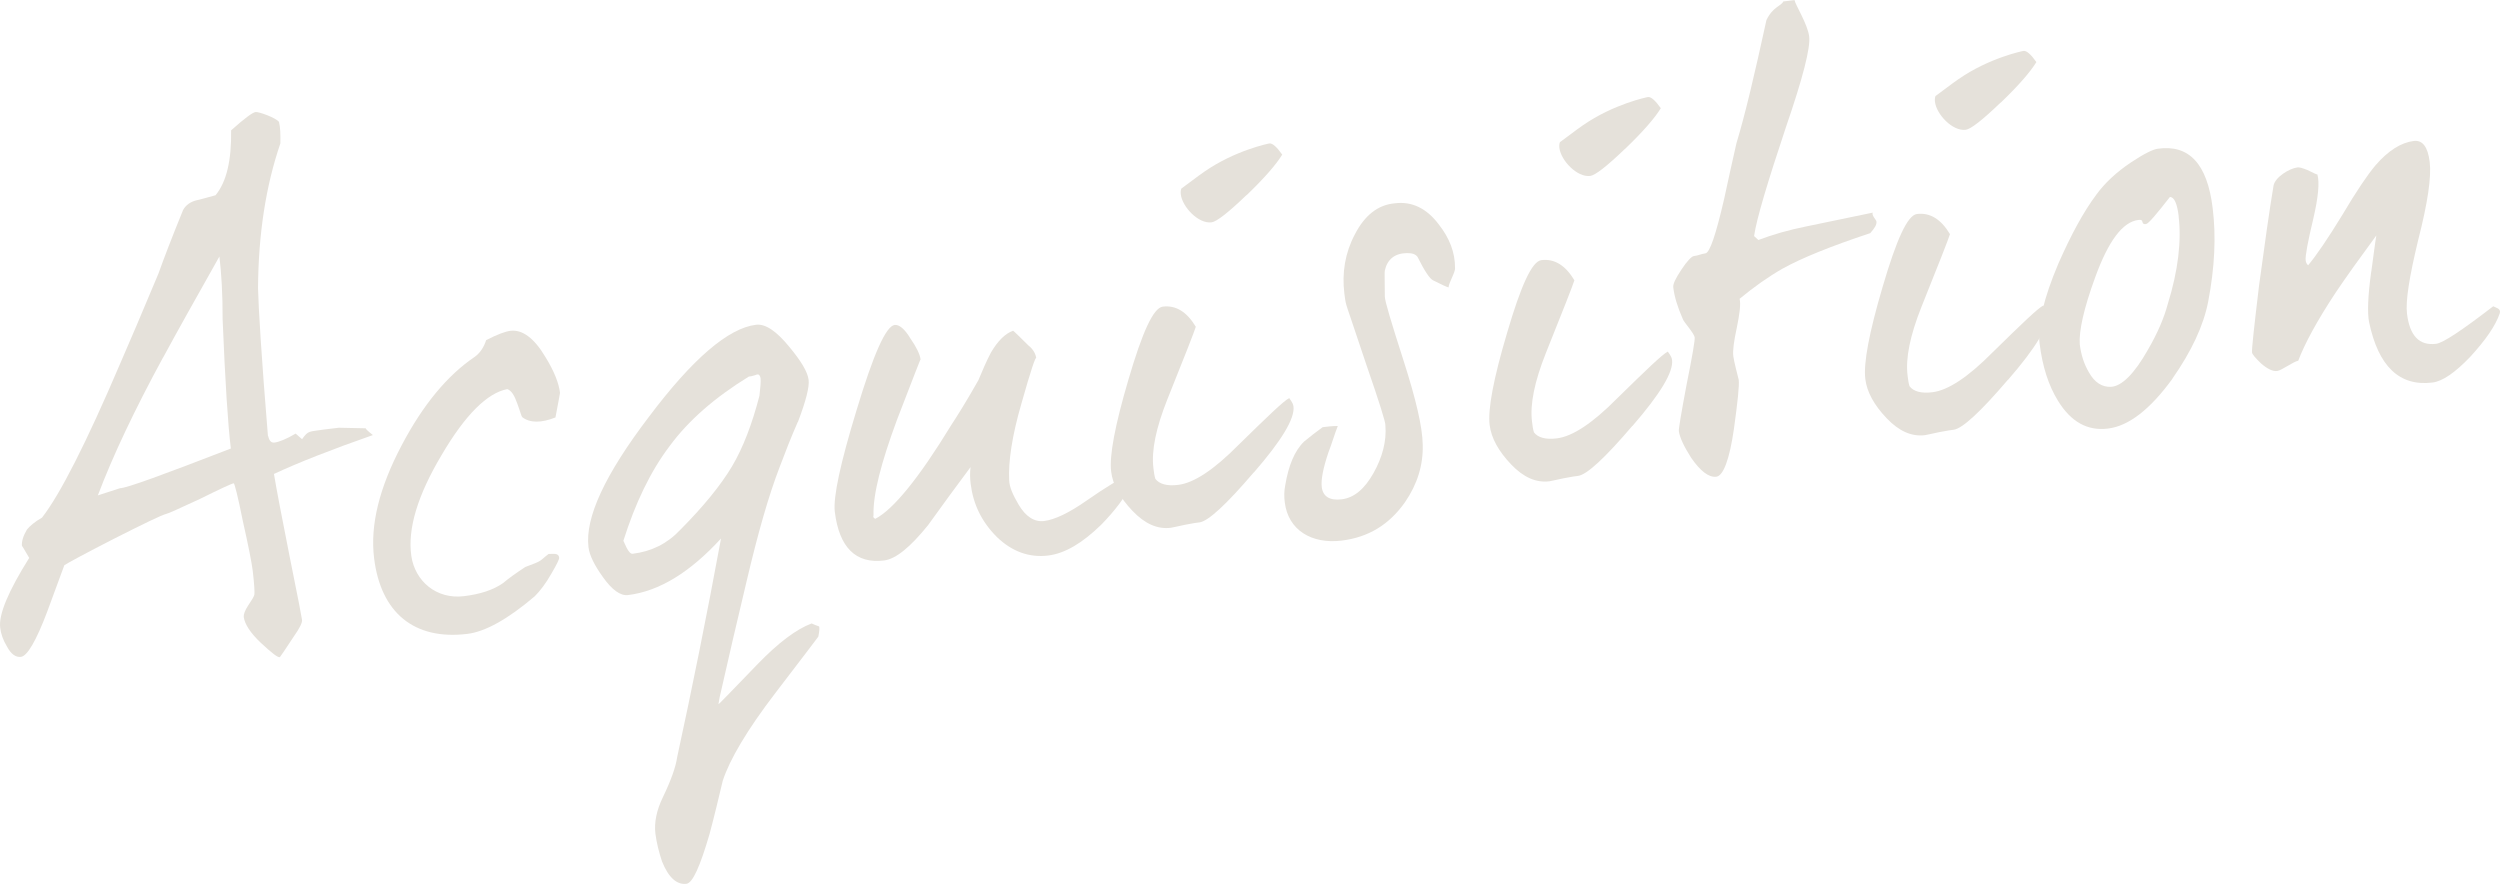 <?xml version="1.0" encoding="UTF-8"?><svg id="Layer_2" data-name="Layer 2" xmlns="http://www.w3.org/2000/svg" viewBox="0 0 273.12 96.56"><defs><style>.cls-1 {
        fill: #e5e1da;
      }</style></defs><g id="_レイヤー_2" data-name="レイヤー 2"><g><path class="cls-1" d="M5.16,66.82c-1.21,3.21-2.19,4.86-2.87,4.94-.55.07-1.08-.28-1.53-1.13-.43-.71-.66-1.38-.74-2.06-.18-1.44.9-4,3.17-7.62-.53-.91-.79-1.36-.79-1.29-.06-.48.14-1.13.54-1.8.3-.38.87-.87,1.65-1.31,1.98-2.54,4.84-8.17,8.51-16.76,1.03-2.35,2.43-5.65,4.21-9.9.57-1.6,1.46-3.93,2.69-6.94.28-.52.79-.93,1.6-1.1.68-.15,1.34-.37,1.95-.52,1.21-1.47,1.75-3.83,1.7-7.09,1.44-1.29,2.33-1.95,2.67-2s2.23.63,2.56,1.08c.15.61.17,1.37.15,2.35-1.59,4.64-2.4,9.89-2.44,15.8.05,2.15.37,7.53,1.08,16.13.08.06.1.82.72.75.48-.06,1.28-.37,2.31-.98l.7.61c.71-.99.74-.79,2.44-1.06l1.58-.19,2.93.06c0,.07.25.32.79.74-4.6,1.61-8.18,3.02-10.81,4.25.26,1.57.85,4.69,1.77,9.31.86,4.2,1.28,6.45,1.3,6.65.03.27-.24.86-.89,1.78-.94,1.44-1.47,2.2-1.53,2.27-.2.09-.89-.45-2.07-1.55-1.18-1.11-1.78-2.08-1.88-2.83-.03-.27.12-.71.47-1.24.41-.61.64-.98.69-1.2.04-.21,0-1.11-.18-2.62-.11-.89-.47-2.72-1.08-5.43-.55-2.78-.92-4.13-.99-4.12-.21.02-1.46.6-3.68,1.7-2.24,1.04-3.49,1.61-3.69,1.64-.54.14-2.44,1.06-5.72,2.72-3.2,1.64-5.03,2.63-5.42,2.89-.63,1.68-1.25,3.42-1.88,5.1ZM17.81,39.06c-3.12,5.74-5.49,10.75-7.12,15.06l2.41-.78c.76-.02,4.75-1.49,12.12-4.34-.32-2.6-.62-7.29-.9-14.14.01-2.71-.13-4.99-.35-6.84-2.57,4.56-4.62,8.21-6.15,11.04Z"/><path class="cls-1" d="M60.67,45.61c-1.52.6-2.77.62-3.62-.04-.08-.06-.21-.6-.53-1.46-.32-.93-.66-1.45-1.1-1.6-2.17.41-4.59,2.79-7.18,7.21-2.59,4.35-3.74,8.04-3.3,11.04.41,2.73,2.74,4.74,5.75,4.37,1.78-.22,3.18-.67,4.27-1.43.57-.49,1.4-1.08,2.43-1.76,2-.73,1.46-.6,2.54-1.42.56,0,1.1-.13,1.16.41.02.14-.26.73-.83,1.7-.63,1.12-1.29,1.97-1.85,2.52-2.96,2.52-5.43,3.87-7.35,4.1-5.82.71-9.46-2.31-10.19-8.27-.45-3.63.58-7.72,3.01-12.33,2.31-4.39,4.97-7.63,7.99-9.67.57-.42.99-1.03,1.24-1.82,1.24-.64,2.11-.95,2.65-1.02,1.3-.16,2.6.79,3.83,2.87.96,1.55,1.47,2.88,1.59,3.91,0,.07-.17.92-.5,2.7Z"/><path class="cls-1" d="M87.15,46.11c-.71,1.62-1.34,3.22-1.97,4.9-1.21,3.14-2.38,7.24-3.61,12.47-1.01,4.23-2.01,8.52-2.96,12.74l-.12.71c.07,0,1.49-1.5,4.32-4.42,2.22-2.29,4.19-3.78,5.86-4.4.22.11.51.22.8.32.08.06.06.48-.07,1.12,0,0-1.55,2.07-4.67,6.13-3.12,4.07-5.01,7.29-5.77,9.61-.46,1.93-.92,3.87-1.44,5.81-1.03,3.53-1.84,5.37-2.53,5.45-1.03.13-1.96-.66-2.67-2.45-.33-1-.59-2.01-.72-3.04-.14-1.16.11-2.52.83-3.99.89-1.85,1.4-3.3,1.55-4.36,1.6-7.36,3.2-15.27,4.79-23.88-3.37,3.68-6.73,5.76-10.16,6.18-.82.1-1.74-.55-2.74-1.96-.92-1.28-1.48-2.39-1.58-3.28-.39-3.22,1.81-7.94,6.6-14.23,4.78-6.36,8.68-9.69,11.7-10.06,1.03-.13,2.24.7,3.63,2.4,1.31,1.58,2.01,2.74,2.12,3.63.09.75-.28,2.26-1.17,4.59ZM83.09,41.33c-.03-.21-.11-.33-.19-.39-.08-.06-.21-.04-.41.05-.33.11-.54.14-.68.15-3.68,2.26-6.58,4.77-8.66,7.6-2.09,2.76-3.75,6.23-5.05,10.35.08.06.53,1.46,1.01,1.41,2.05-.25,3.76-1.09,5.17-2.58,2.6-2.61,4.47-4.93,5.68-6.95,1.21-2.03,2.21-4.65,3.01-7.74.1-.92.16-1.55.12-1.89Z"/><path class="cls-1" d="M123.52,53.05c-.61,1.26-1.68,2.71-3.23,4.29-2.05,1.99-3.93,3.12-5.78,3.35-2.05.25-3.94-.42-5.6-2.02-1.67-1.67-2.59-3.57-2.87-5.83-.08-.62-.08-1.24-.01-1.81-1.55,2.07-3.1,4.2-4.64,6.34-1.93,2.39-3.51,3.7-4.81,3.86-3.08.38-4.9-1.41-5.38-5.32-.19-1.58.6-5.29,2.39-11.14,1.83-6.06,3.19-9.15,4.15-9.27.48-.06,1.09.42,1.71,1.46.67.96,1.05,1.75,1.12,2.3,0-.07-.85,2.12-2.59,6.64-1.72,4.66-2.62,8.11-2.55,10.39-.05.15-.04.28.19.39,1.96-1.01,4.74-4.41,8.27-10.19.64-.98,1.69-2.64,3-4.96.43-1.03.86-2.05,1.37-3.02.75-1.27,1.55-2.07,2.42-2.38.23.18.79.74,1.66,1.6.54.42.81.94.87,1.42-.04-.34-.6,1.32-1.62,4.93-1.03,3.53-1.44,6.36-1.34,8.37.02.76.41,1.62,1.02,2.66.79,1.36,1.77,1.94,2.79,1.81,1.16-.14,2.74-.89,4.66-2.24,2.18-1.52,3.67-2.4,4.46-2.7l.34,1.07Z"/><path class="cls-1" d="M136.97,51.61c-2.98,3.49-4.98,5.34-5.93,5.46-.21.02-.68.08-1.57.26-.81.17-1.35.3-1.56.33-1.44.18-2.83-.42-4.19-1.85-1.36-1.43-2.16-2.86-2.33-4.3-.21-1.71.42-5.06,1.89-10.04,1.52-5.19,2.72-7.84,3.75-7.97,1.44-.18,2.64.58,3.61,2.2-.15.5-1.21,3.21-3.12,7.96-1.22,3.07-1.75,5.57-1.51,7.49.05.41.1.82.21,1.16.42.57,1.28.82,2.51.66,1.71-.21,3.9-1.66,6.56-4.35,3.17-3.1,4.97-4.85,5.56-5.13,0,.07.4.44.46.92.16,1.3-1.28,3.7-4.33,7.21ZM136.17,21.32c-1.99,1.91-3.26,2.9-3.81,2.97-1.44.18-3.2-1.69-3.36-3.06-.03-.27,0-.49.06-.63.83-.59,1.65-1.25,2.49-1.83,3.39-2.36,7.06-3.09,7.13-3.1.34-.04.81.39,1.4,1.22-.64,1.05-1.91,2.53-3.9,4.44Z"/><path class="cls-1" d="M158.26,31.4c-.21-.04-.8-.32-1.69-.77-.37-.16-.96-1.06-1.71-2.57-.25-.32-.61-.41-1.16-.41-1.32.02-2.14.68-2.41,1.9-.05.15,0,1.11,0,2.85,0,.49.69,2.77,2.04,6.98,1.35,4.21,2.07,7.25,2.1,9.2.06,2.22-.58,4.31-1.94,6.29-1.72,2.44-3.98,3.83-6.92,4.19-3.29.4-5.84-1.16-6.21-4.17-.08-.62-.08-1.24.05-1.88.36-2.13,1-3.74,2.06-4.77.69-.57,1.33-1.07,2.03-1.57.48-.06,1.03-.13,1.65-.13-.37.95-.66,1.96-1.03,2.91-.56,1.67-.82,2.95-.72,3.77.13,1.03.88,1.49,2.18,1.33,1.37-.17,2.5-1.14,3.47-2.86.97-1.72,1.45-3.51,1.3-5.23.04-.28-.65-2.49-2.06-6.56-1.44-4.34-2.19-6.47-2.19-6.54-.12-.4-.17-.81-.23-1.29-.28-2.26.08-4.46,1.15-6.47,1.07-2.08,2.52-3.23,4.38-3.39,1.85-.23,3.47.55,4.8,2.33,1.15,1.46,1.77,3.05,1.76,4.72.06.48-.7,1.62-.71,2.17Z"/><path class="cls-1" d="M178.33,46.53c-2.98,3.49-4.97,5.34-5.93,5.46-.21.03-.69.08-1.57.26-.81.17-1.35.3-1.56.33-1.44.18-2.83-.42-4.19-1.85-1.36-1.43-2.16-2.86-2.34-4.3-.21-1.71.42-5.06,1.9-10.04,1.52-5.19,2.72-7.84,3.75-7.97,1.44-.18,2.64.58,3.61,2.2-.15.5-1.21,3.21-3.12,7.96-1.22,3.07-1.75,5.57-1.51,7.49.05.41.1.82.21,1.16.42.57,1.28.82,2.51.66,1.71-.21,3.9-1.66,6.56-4.35,3.17-3.1,4.97-4.85,5.56-5.13,0,.07.4.44.46.92.16,1.3-1.28,3.7-4.33,7.21ZM177.54,16.25c-1.99,1.91-3.26,2.9-3.81,2.97-1.44.18-3.2-1.69-3.37-3.06-.03-.27,0-.49.06-.63.83-.59,1.65-1.25,2.49-1.83,3.4-2.36,7.06-3.09,7.13-3.1.34-.04.81.39,1.4,1.22-.64,1.05-1.91,2.53-3.9,4.44Z"/><path class="cls-1" d="M204.6,23.21c-.17.3.37.79.4.99.04.34-.19.72-.68,1.27-4.34,1.44-7.52,2.73-9.6,3.89-1.56.89-3.09,1.98-4.67,3.28.14.61,0,1.67-.31,3.17-.31,1.43-.46,2.49-.38,3.11.07.55.47,2.1.59,2.57.08.62-.12,2.45-.52,5.35-.49,3.4-1.17,5.15-1.93,5.24-.82.1-1.75-.62-2.76-2.09-.78-1.23-1.24-2.21-1.33-2.9-.03-.21.25-1.91.84-5.04.65-3.21.93-4.91.89-5.18-.06-.48-1.18-1.66-1.29-2-.58-1.32-.93-2.46-1.05-3.49-.04-.34.23-.93.88-1.91.64-.98,1.14-1.46,1.35-1.49.55-.07.8-.24,1.28-.3s1.14-2.02,2.05-5.95c.44-2.07.89-4.07,1.34-6.07.94-3.1,1.99-7.54,3.28-13.47.72-1.48,1.62-1.52,1.84-2.03l1.23-.15c.06.48,1.43,2.61,1.6,3.98.15,1.23-.69,4.53-2.54,9.9-2.03,6.09-3.22,10.06-3.48,11.9l.47.43c1.59-.61,3.34-1.1,5.17-1.47l7.32-1.52Z"/><path class="cls-1" d="M219.36,41.49c-2.98,3.49-4.98,5.34-5.93,5.46-.21.03-.69.08-1.57.26-.81.17-1.35.3-1.56.33-1.44.18-2.83-.42-4.19-1.85-1.36-1.43-2.16-2.86-2.33-4.3-.21-1.71.42-5.06,1.89-10.04,1.52-5.19,2.72-7.84,3.75-7.97,1.44-.18,2.64.58,3.61,2.2-.15.5-1.21,3.21-3.12,7.96-1.22,3.07-1.75,5.57-1.51,7.49.05.41.1.82.21,1.16.42.57,1.28.82,2.51.66,1.71-.21,3.9-1.66,6.56-4.35,3.17-3.1,4.97-4.85,5.56-5.13,0,.07.4.44.46.92.16,1.3-1.28,3.7-4.33,7.21ZM218.56,11.21c-1.99,1.91-3.26,2.9-3.81,2.97-1.44.18-3.2-1.69-3.36-3.06-.03-.27,0-.49.06-.63.83-.59,1.65-1.25,2.49-1.83,3.39-2.36,7.06-3.09,7.13-3.1.34-.04.81.39,1.4,1.22-.64,1.05-1.91,2.53-3.9,4.44Z"/><path class="cls-1" d="M237.34,41.37c-2.44,3.36-4.79,5.18-7.05,5.45-2.26.28-4.05-.75-5.45-3.02-1.04-1.68-1.71-3.75-2.02-6.29-.24-1.99.44-4.92,2.06-8.73,1.36-3.09,2.72-5.62,4.15-7.53.89-1.22,2.14-2.42,3.81-3.53,1.41-.94,2.4-1.41,2.88-1.47,3.42-.49,5.42,1.63,6.01,6.49.38,3.08.23,6.44-.49,10.21-.51,2.63-1.83,5.44-3.9,8.4ZM238.02,23.63c-.17-1.37-.47-2.1-.96-2.11-1.5,1.92-2.35,2.93-2.62,2.96-.21.03-.35-.03-.38-.23-.03-.21-.17-.26-.45-.22-1.71.21-3.27,2.28-4.72,6.28-1.25,3.42-1.78,5.85-1.68,7.3.14,1.16.47,2.17,1,3.07.62,1.11,1.45,1.63,2.42,1.58,1.17-.07,2.54-1.42,4.02-4.04,1.09-1.87,1.79-3.56,2.17-4.99,1.15-3.69,1.51-6.93,1.19-9.6Z"/><path class="cls-1" d="M259.06,29.67c.36-2.76.55-4.03.56-3.96-1.85,2.52-3.33,4.58-4.45,6.25-2.05,3.1-3.41,5.63-4.09,7.45-.48.06-1.82,1.06-2.3,1.12-.48.06-1.07-.22-1.77-.83-.63-.62-.96-.99-.98-1.2-.04-.34.22-2.74.77-7.32.62-4.59,1.14-8.27,1.58-10.9.17-.92,1.72-1.88,2.61-1.99.21-.03.56.07,1.08.28.67.33,1.03.5,1.1.49.25.87.1,2.49-.45,4.85-.6,2.51-.89,4.07-.83,4.55.03.21.12.4.27.52.91-1.09,2.15-2.91,3.71-5.46,1.55-2.62,2.79-4.44,3.64-5.45,1.4-1.63,2.82-2.5,4.19-2.67.96-.12,1.54.65,1.74,2.29.2,1.64-.22,4.48-1.25,8.5-.97,4.01-1.4,6.71-1.23,8.08.29,2.4,1.33,3.52,3.18,3.29.75-.09,2.81-1.46,6.24-4.1.3.17.86.24.72.75-.46,1.38-1.58,2.97-3.24,4.78-1.66,1.73-3.01,2.66-4.11,2.8-3.63.45-5.92-1.78-6.93-6.59-.2-1.02-.14-2.83.23-5.52Z"/></g></g></svg>